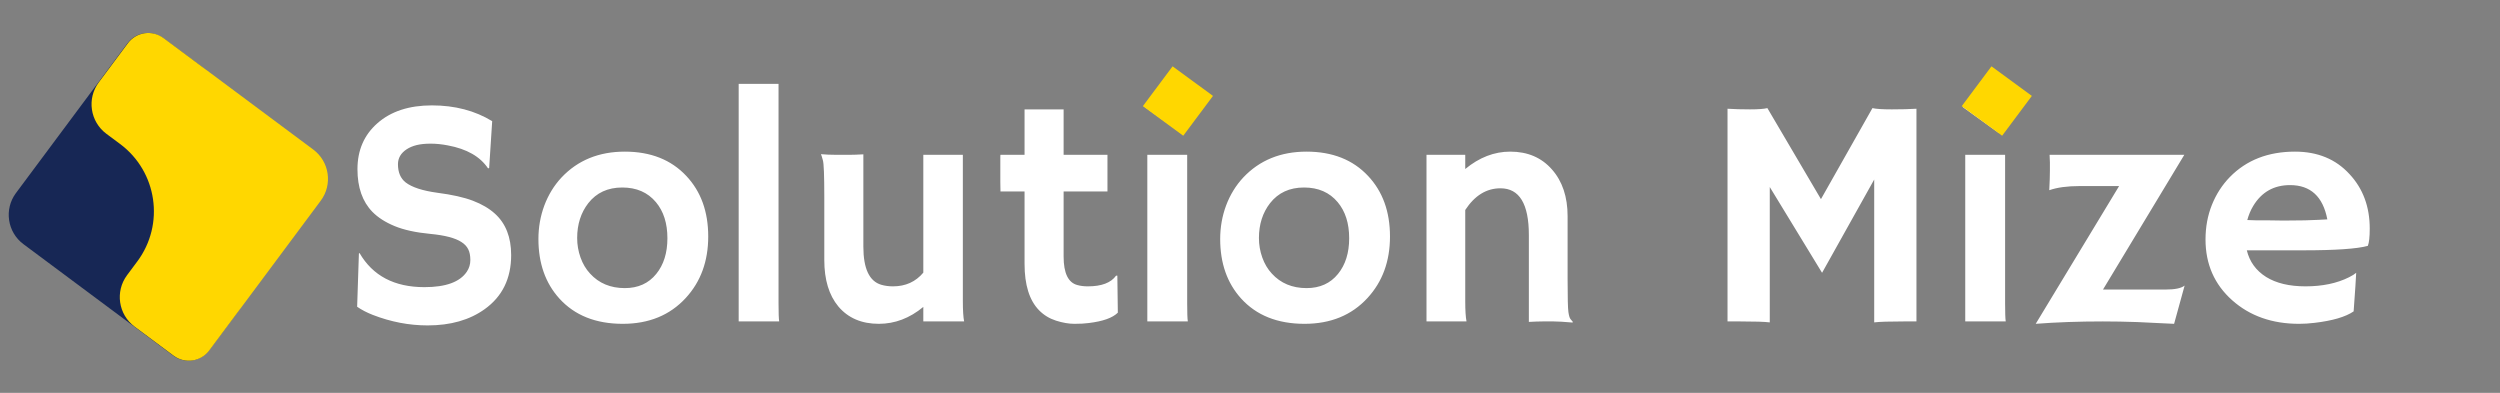 <svg xmlns="http://www.w3.org/2000/svg" width="980" height="154" viewBox="0 0 980 154" fill="none"><rect x="0" y="0" width="980" height="154" fill="#808080" stroke="none"/><path d="M192.938 47.5L191.75 65.875L191.312 66C188.229 61.375 182.979 58.375 175.562 57C173.229 56.542 170.979 56.312 168.812 56.312C166.688 56.312 164.854 56.5 163.312 56.875C161.812 57.25 160.521 57.792 159.438 58.5C157.146 60 156 61.958 156 64.375C156 67.542 157 69.917 159 71.5C161.5 73.417 165.646 74.771 171.438 75.562C177.229 76.312 181.875 77.354 185.375 78.688C188.875 80.021 191.75 81.708 194 83.75C198.25 87.583 200.375 93 200.375 100C200.375 109.167 196.917 116.229 190 121.188C184.083 125.438 176.625 127.562 167.625 127.562C160.375 127.562 153.208 126.188 146.125 123.438C143.792 122.521 141.75 121.458 140 120.25L140.688 99.375L140.938 99.188C146.104 108.104 154.583 112.562 166.375 112.562C174.75 112.562 180.292 110.542 183 106.5C183.917 105.125 184.375 103.604 184.375 101.938C184.375 100.229 184.104 98.833 183.562 97.75C183.021 96.625 182.125 95.667 180.875 94.875C178.458 93.292 174.396 92.229 168.688 91.688C162.979 91.146 158.312 90.125 154.688 88.625C151.062 87.125 148.167 85.271 146 83.062C142.083 79.062 140.125 73.479 140.125 66.312C140.125 58.896 142.729 52.896 147.938 48.312C153.229 43.646 160.354 41.312 169.312 41.312C178.312 41.312 186.188 43.375 192.938 47.5ZM211.062 93.688C211.062 89.104 211.833 84.729 213.375 80.562C214.958 76.354 217.208 72.688 220.125 69.562C226.5 62.812 234.771 59.438 244.938 59.438C255.062 59.438 263.104 62.625 269.062 69C274.771 75.083 277.625 82.979 277.625 92.688C277.625 102.396 274.688 110.438 268.812 116.812C262.604 123.562 254.375 126.938 244.125 126.938C233.542 126.938 225.25 123.625 219.25 117C213.792 110.958 211.062 103.188 211.062 93.688ZM226.25 93.312C226.25 95.938 226.688 98.479 227.562 100.938C228.438 103.396 229.688 105.5 231.312 107.25C234.771 111.042 239.312 112.938 244.938 112.938C250.146 112.938 254.25 111.083 257.25 107.375C260.167 103.792 261.625 99.125 261.625 93.375C261.625 87.542 260.125 82.833 257.125 79.25C253.917 75.417 249.521 73.5 243.938 73.5C238.271 73.5 233.833 75.542 230.625 79.625C227.708 83.375 226.25 87.938 226.25 93.312ZM305.188 119C305.188 122.583 305.271 124.917 305.438 126H289.562V32.875H305.188V119ZM361.938 120.312C356.604 124.729 350.792 126.938 344.5 126.938C337.75 126.938 332.458 124.667 328.625 120.125C324.958 115.708 323.125 109.646 323.125 101.938V77.125C323.125 68.792 322.938 64.021 322.562 62.812C322.229 61.562 321.979 60.771 321.812 60.438C323.729 60.604 325.729 60.688 327.812 60.688H333C334.375 60.688 336.188 60.625 338.438 60.5V96.688C338.438 105.271 340.771 110.25 345.438 111.625C346.854 112.042 348.396 112.25 350.062 112.25C354.979 112.25 358.938 110.458 361.938 106.875V60.688H377.438V118C377.438 121.667 377.604 124.333 377.938 126H361.938V120.312ZM426.438 112.25C431.812 112.25 435.5 110.854 437.5 108.062H438L438.188 122.562C436.146 124.604 432.354 125.958 426.812 126.625C425.312 126.833 423.438 126.938 421.188 126.938C418.979 126.938 416.562 126.521 413.938 125.688C411.354 124.854 409.146 123.5 407.312 121.625C403.521 117.75 401.625 111.688 401.625 103.438V75.062H392.188C392.146 73.854 392.125 72.625 392.125 71.375V61.75C392.125 61.042 392.146 60.688 392.188 60.688H401.625V42.875H416.938V60.688H434.125V75.062H416.938V100.562C416.938 107.104 418.75 110.833 422.375 111.75C423.542 112.083 424.896 112.25 426.438 112.25ZM448.938 42.062C452.271 36.854 455.75 32.271 459.375 28.312L472.812 38.875C471.021 41.083 469.354 43.25 467.812 45.375C467.812 45.375 466.208 47.646 463 52.188L448.938 42.062ZM465.375 119C465.375 122.583 465.458 124.917 465.625 126H449.75V60.688H465.375V119ZM478.312 93.688C478.312 89.104 479.083 84.729 480.625 80.562C482.208 76.354 484.458 72.688 487.375 69.562C493.75 62.812 502.021 59.438 512.188 59.438C522.312 59.438 530.354 62.625 536.312 69C542.021 75.083 544.875 82.979 544.875 92.688C544.875 102.396 541.938 110.438 536.062 116.812C529.854 123.562 521.625 126.938 511.375 126.938C500.792 126.938 492.5 123.625 486.5 117C481.042 110.958 478.312 103.188 478.312 93.688ZM493.5 93.312C493.5 95.938 493.938 98.479 494.812 100.938C495.688 103.396 496.938 105.5 498.562 107.25C502.021 111.042 506.562 112.938 512.188 112.938C517.396 112.938 521.5 111.083 524.5 107.375C527.417 103.792 528.875 99.125 528.875 93.375C528.875 87.542 527.375 82.833 524.375 79.25C521.167 75.417 516.771 73.5 511.188 73.5C505.521 73.5 501.083 75.542 497.875 79.625C494.958 83.375 493.5 87.938 493.5 93.312ZM574.375 118C574.375 121.667 574.542 124.333 574.875 126H559.188V60.688H574.375V66.25C579.875 61.708 585.75 59.438 592 59.438C598.833 59.438 604.292 61.771 608.375 66.438C612.458 71.062 614.5 77.167 614.5 84.75V109.625C614.5 116.667 614.604 120.896 614.812 122.312C615.021 123.729 615.292 124.646 615.625 125.062C616 125.479 616.312 125.854 616.562 126.188L616.438 126.438C613.062 126.146 610.604 126 609.062 126H604.688C603.354 126 601.562 126.062 599.312 126.188V92.125C599.312 79.917 595.604 73.812 588.188 73.812C582.688 73.812 578.083 76.646 574.375 82.312V118ZM693.75 126.375C691.75 126.125 687.896 126 682.188 126H677.188V42.625C679.854 42.792 682.792 42.875 686 42.875C689.208 42.875 691.479 42.708 692.812 42.375L713.812 78.062L734 42.375C735.333 42.708 737.875 42.875 741.625 42.875C745.375 42.875 748.583 42.792 751.25 42.625V126H746.25C740.542 126 736.688 126.125 734.688 126.375V70.375L714.25 106.938L693.75 73.312V126.375ZM769.562 42.062C772.896 36.854 776.375 32.271 780 28.312L793.438 38.875C791.646 41.083 789.979 43.25 788.438 45.375C788.438 45.375 786.833 47.646 783.625 52.188L769.562 42.062ZM786 119C786 122.583 786.083 124.917 786.25 126H770.375V60.688H786V119ZM803.562 63.625L803.438 60.688H856.25L824.375 113.5H848.938C852.604 113.5 855.083 112.979 856.375 111.938L852.25 126.938C850.417 126.812 848.208 126.708 845.625 126.625L837.875 126.25C833.083 126.083 828.562 126 824.312 126C814.896 126 806.125 126.312 798 126.938L830.688 72.938H815.188C810.354 72.938 806.396 73.479 803.312 74.562C803.479 71.312 803.562 68.792 803.562 67V63.625ZM864.562 93.875C864.562 89 865.396 84.479 867.062 80.312C868.729 76.146 871.083 72.5 874.125 69.375C880.625 62.75 889.125 59.438 899.625 59.438C908.5 59.438 915.625 62.375 921 68.25C926.292 73.917 928.938 81.042 928.938 89.625C928.938 92.917 928.688 95.167 928.188 96.375C924.021 97.542 915.542 98.125 902.75 98.125H880.75C881.833 102.583 884.354 106.062 888.312 108.562C892.271 111.021 897.417 112.25 903.75 112.25C910.375 112.25 916.062 111.062 920.812 108.688C922.062 108.062 923 107.479 923.625 106.938C923.542 108.688 923.438 110.479 923.312 112.312L922.625 122.062C919.458 124.229 914.333 125.729 907.25 126.562C905.167 126.812 903.167 126.938 901.25 126.938C890.667 126.938 881.917 123.854 875 117.688C868.042 111.479 864.562 103.542 864.562 93.875ZM912.312 86C910.604 77.042 905.729 72.562 897.688 72.562C891.354 72.562 886.542 75.292 883.25 80.75C882.25 82.417 881.479 84.25 880.938 86.25C881.938 86.292 883.167 86.333 884.625 86.375H889.25C890.792 86.417 892.271 86.438 893.688 86.438H897.25C899.375 86.438 901.458 86.417 903.5 86.375L908.625 86.188C910 86.146 911.229 86.083 912.312 86Z" fill="white"></path><rect width="19.62" height="19.492" transform="matrix(0.807 0.591 -0.598 0.801 780.657 26)" fill="#FFD700"></rect><rect width="19.62" height="19.492" transform="matrix(0.807 0.591 -0.598 0.801 459.657 26)" fill="#FFD700"></rect><g clip-path="url(#clip0_5_32)"><path d="M84.934 97.914L90.305 101.907C96.698 106.667 98.018 115.701 93.258 122.087L81.873 137.382C78.581 141.796 72.328 142.712 67.914 139.428L9.19 95.711C2.846 90.992 1.534 82.016 6.253 75.672L49.97 16.957C53.262 12.543 59.507 11.627 63.929 14.911L79.225 26.296C85.618 31.056 86.939 40.09 82.178 46.475L78.185 51.846C67.328 66.432 70.348 87.049 84.934 97.906V97.914Z" fill="#172755"></path><path d="M53.806 102.492L49.813 107.863C45.053 114.257 46.382 123.291 52.767 128.043L68.062 139.428C72.484 142.711 78.738 141.804 82.022 137.382L125.738 78.666C130.457 72.322 129.145 63.355 122.801 58.627L64.086 14.911C59.672 11.619 53.419 12.534 50.127 16.956L38.742 32.252C33.982 38.646 35.31 47.679 41.696 52.44L47.066 56.433C61.652 67.29 64.672 87.915 53.815 102.492H53.806Z" fill="#FFD700"></path></g><defs><clipPath id="clip0_5_32"><rect width="132" height="132" fill="white" transform="translate(0 11)"></rect></clipPath></defs></svg>